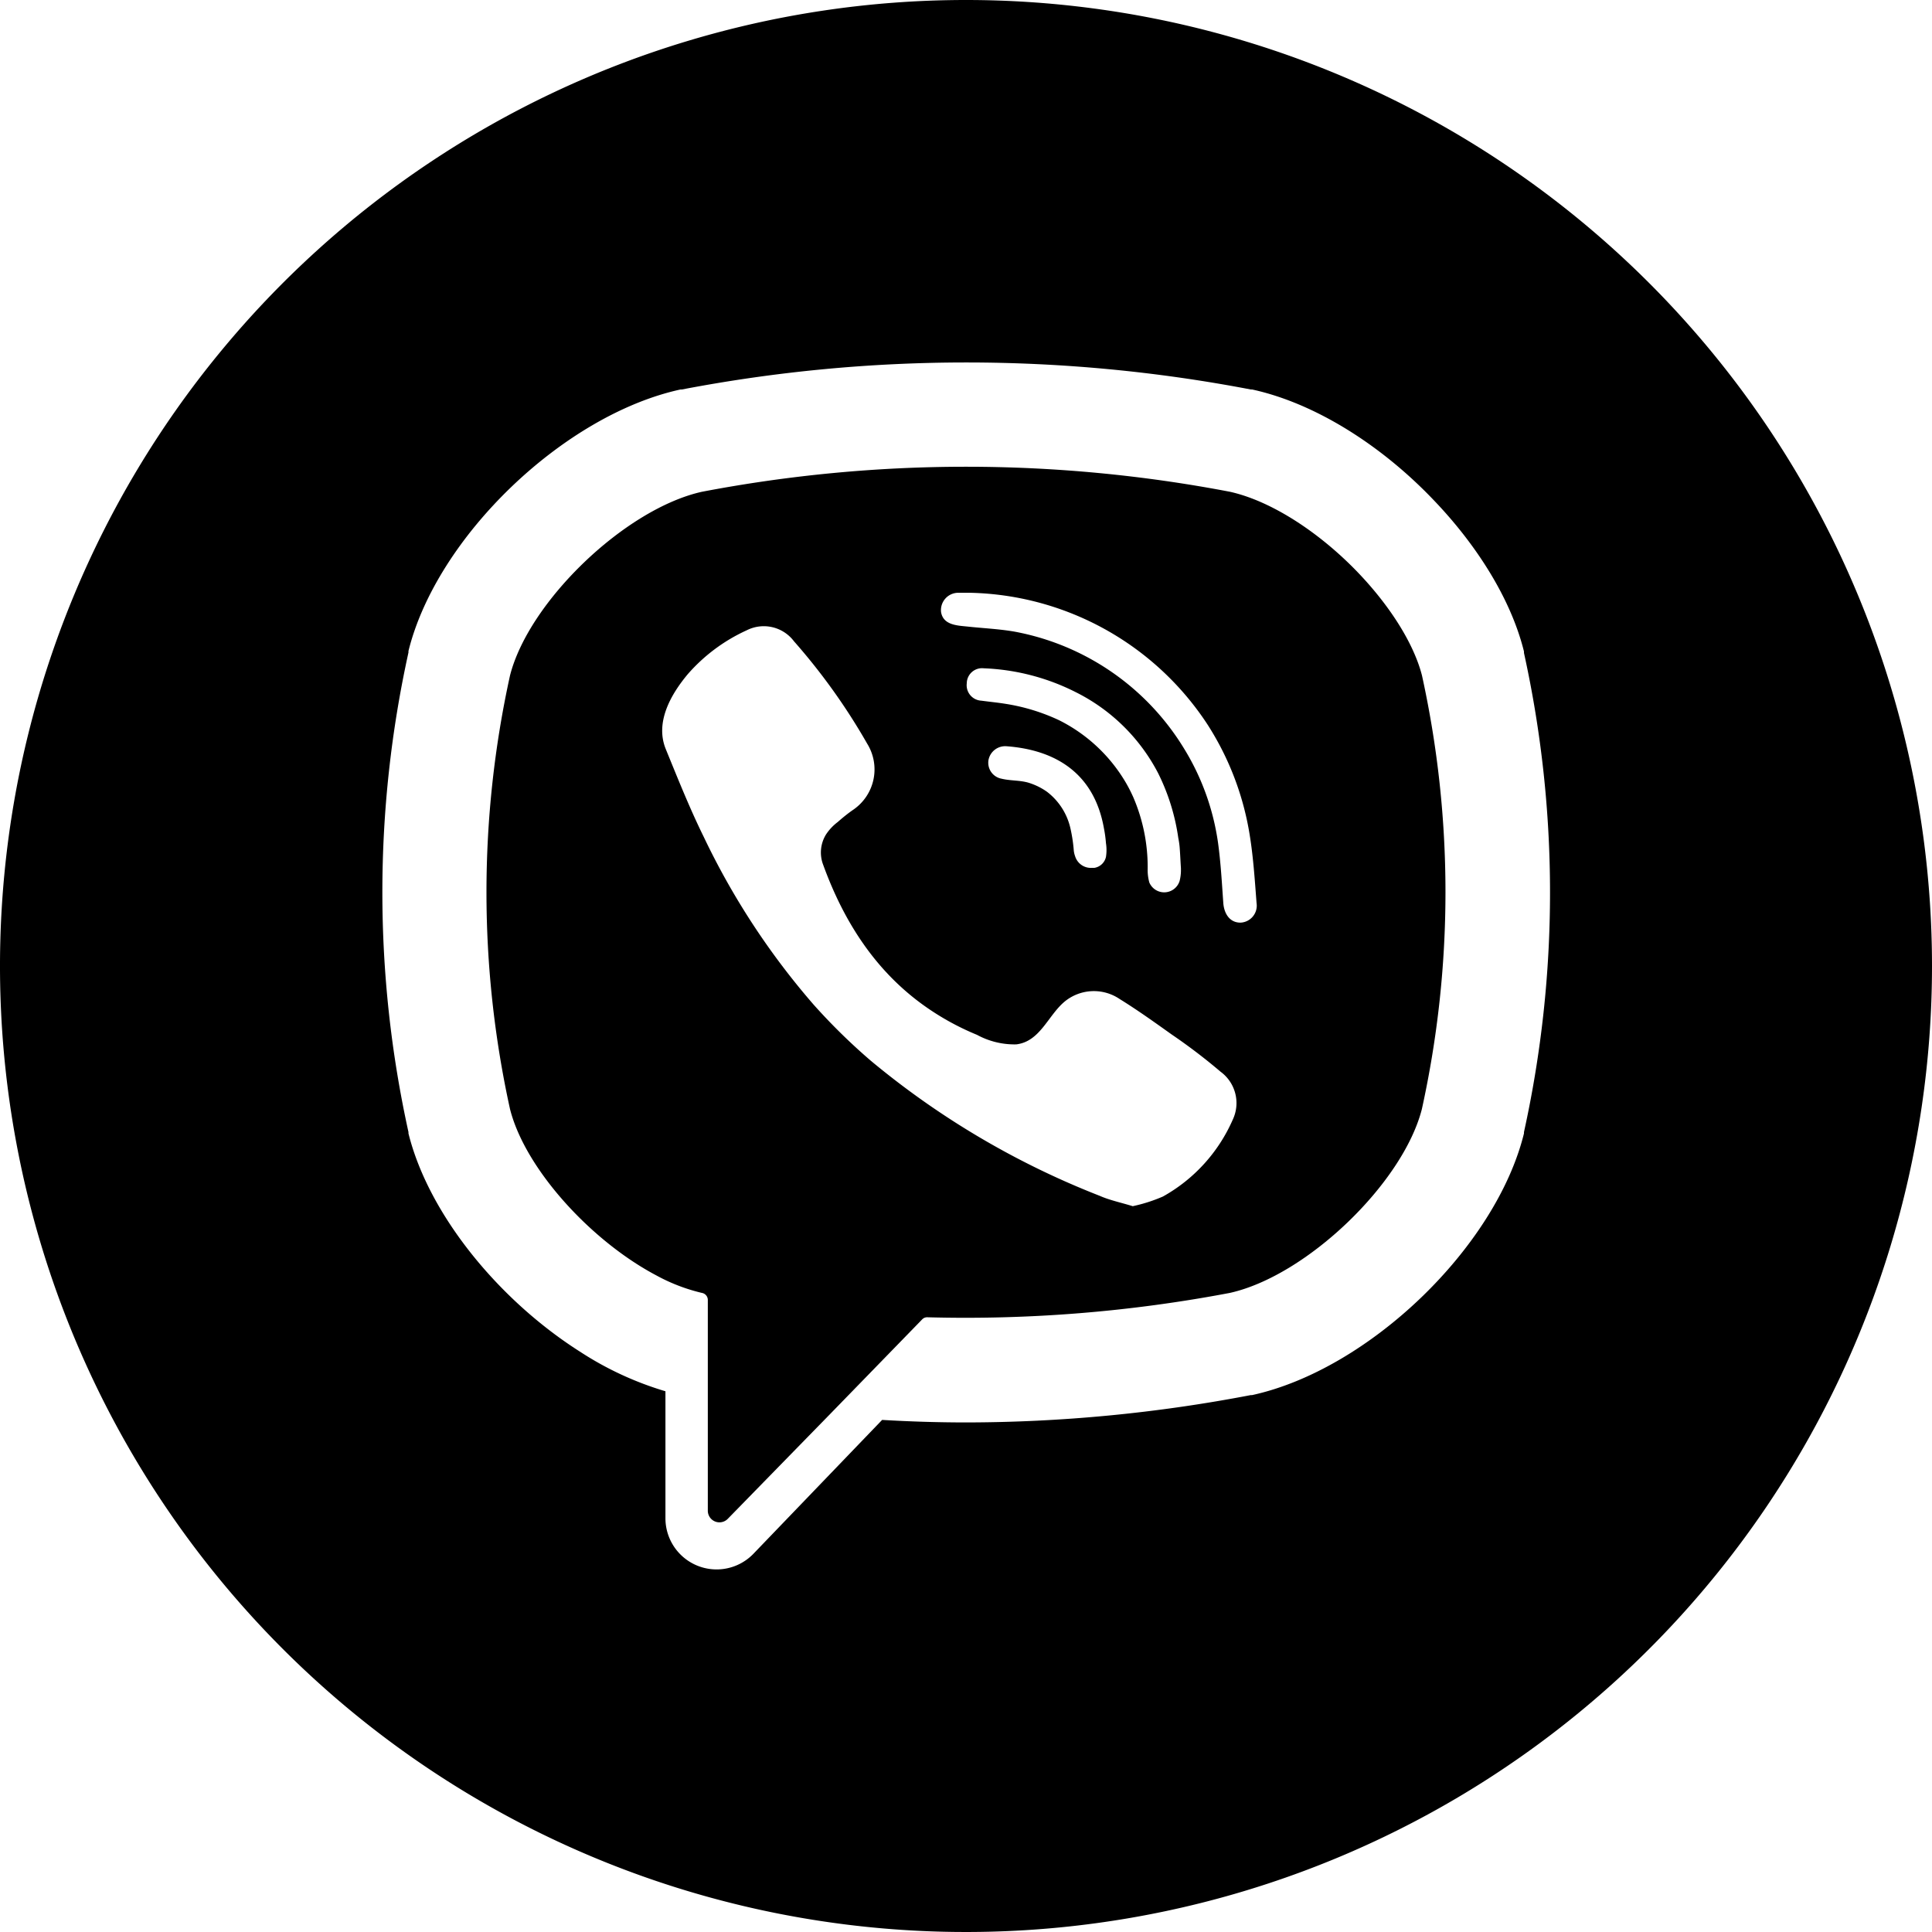<svg height="512" viewBox="0 0 176 176" width="512" xmlns="http://www.w3.org/2000/svg"><g id="Layer_2" data-name="Layer 2"><g id="_12.viber" data-name="12.viber"><g id="icon"><path d="m129.54 61.54c-.77-3-3-6.42-5.8-9.35-3.44-3.6-7.84-6.53-11.69-7.39a128 128 0 0 0 -48.11 0c-7 1.56-15.77 10-17.48 16.74a92 92 0 0 0 0 39.49c1.38 5.46 7.37 12 13.3 15.14a16.6 16.6 0 0 0 4.18 1.61.65.65 0 0 1 .54.64v19.2a1.06 1.06 0 0 0 1.83.73l9.13-9.35 8.56-8.8a.62.62 0 0 1 .48-.2 129.12 129.12 0 0 0 27.56-2.22c7-1.56 15.77-10 17.49-16.75a92 92 0 0 0 .01-39.49zm-17.24 40.46a14.81 14.81 0 0 1 -6.36 7 14.48 14.48 0 0 1 -2.75.88c-1.07-.33-2.09-.54-3-.94a75.6 75.6 0 0 1 -20.85-12.3 55 55 0 0 1 -5.23-5.13 67.64 67.64 0 0 1 -10-15.27c-1.28-2.6-2.36-5.31-3.46-8-1-2.45.48-5 2-6.82a15.83 15.83 0 0 1 5.37-4 3.44 3.44 0 0 1 4.31 1 56.27 56.27 0 0 1 6.67 9.33 4.45 4.45 0 0 1 -1.25 6c-.5.34-1 .75-1.43 1.13a4.55 4.55 0 0 0 -1.08 1.15 3.13 3.13 0 0 0 -.24 2.78c1.93 5.31 4.86 9.73 9.24 12.84a23.91 23.91 0 0 0 4.76 2.62 7.14 7.14 0 0 0 3.58.87c2.18-.26 2.9-2.66 4.42-3.91a4.19 4.19 0 0 1 5-.22c1.62 1 3.18 2.12 4.74 3.23a52.2 52.2 0 0 1 4.45 3.39 3.54 3.54 0 0 1 1.11 4.37zm-14.36-24a2.11 2.11 0 0 1 -.12-.51 14.07 14.07 0 0 0 -.3-2 5.8 5.8 0 0 0 -2.14-3.36 5.9 5.9 0 0 0 -1.73-.84c-.79-.22-1.62-.16-2.4-.35a1.48 1.48 0 0 1 -1.2-1.71 1.55 1.55 0 0 1 1.63-1.25c4.58.34 8 2.54 8.88 7.45a11.48 11.48 0 0 1 .19 1.38 4 4 0 0 1 0 1.25 1.29 1.29 0 0 1 -1.06 1h-.22a1.5 1.5 0 0 1 -1.53-1.06zm-1.46-12.39a18 18 0 0 0 -4.86-1.49c-.74-.12-1.48-.19-2.22-.29a1.41 1.41 0 0 1 -1.33-1.58 1.39 1.39 0 0 1 1.55-1.37 20.26 20.26 0 0 1 8.43 2.2 17 17 0 0 1 7.45 7.35 19.28 19.28 0 0 1 1.84 5.91 7.54 7.54 0 0 1 .12.81c.05.6.07 1.19.12 1.94v.28a4 4 0 0 1 -.12.88 1.47 1.47 0 0 1 -2.76.14 4.22 4.22 0 0 1 -.15-1.24 16.1 16.1 0 0 0 -1.3-6.5 13.63 13.63 0 0 0 -.67-1.32 14.64 14.64 0 0 0 -6.1-5.72zm16.52 18.44c-1 0-1.49-.85-1.56-1.78-.13-1.83-.23-3.67-.48-5.49a22.34 22.34 0 0 0 -3.14-8.66 23 23 0 0 0 -15.4-10.58c-1.44-.25-2.91-.31-4.36-.47-.92-.09-2.13-.15-2.33-1.3a1.58 1.58 0 0 1 1.55-1.77h1.07a26.54 26.54 0 0 1 21.65 12 26.24 26.24 0 0 1 3.78 9.68c.38 2.17.52 4.39.69 6.59a1.55 1.55 0 0 1 -1.47 1.78z"/><path d="m88 0a88 88 0 1 0 88 88 88 88 0 0 0 -88-88zm50.83 103.13v.12c-2.56 10.39-14.14 21.52-24.77 23.84h-.12a138.13 138.13 0 0 1 -25.94 2.49c-2.54 0-5.1-.08-7.64-.23l-11.74 12.21a4.66 4.66 0 0 1 -8-3.23v-11.59a29.69 29.69 0 0 1 -7.79-3.61c-7.38-4.69-13.78-12.48-15.62-19.88v-.12a101.55 101.55 0 0 1 0-43.69v-.13c2.56-10.38 14.13-21.51 24.79-23.83h.12a137.68 137.68 0 0 1 51.82 0h.12c5.74 1.25 11.75 5.07 16.47 10 4 4.15 7.12 9.1 8.3 13.87v.13a101.55 101.55 0 0 1 0 43.65z"/></g></g></g></svg>